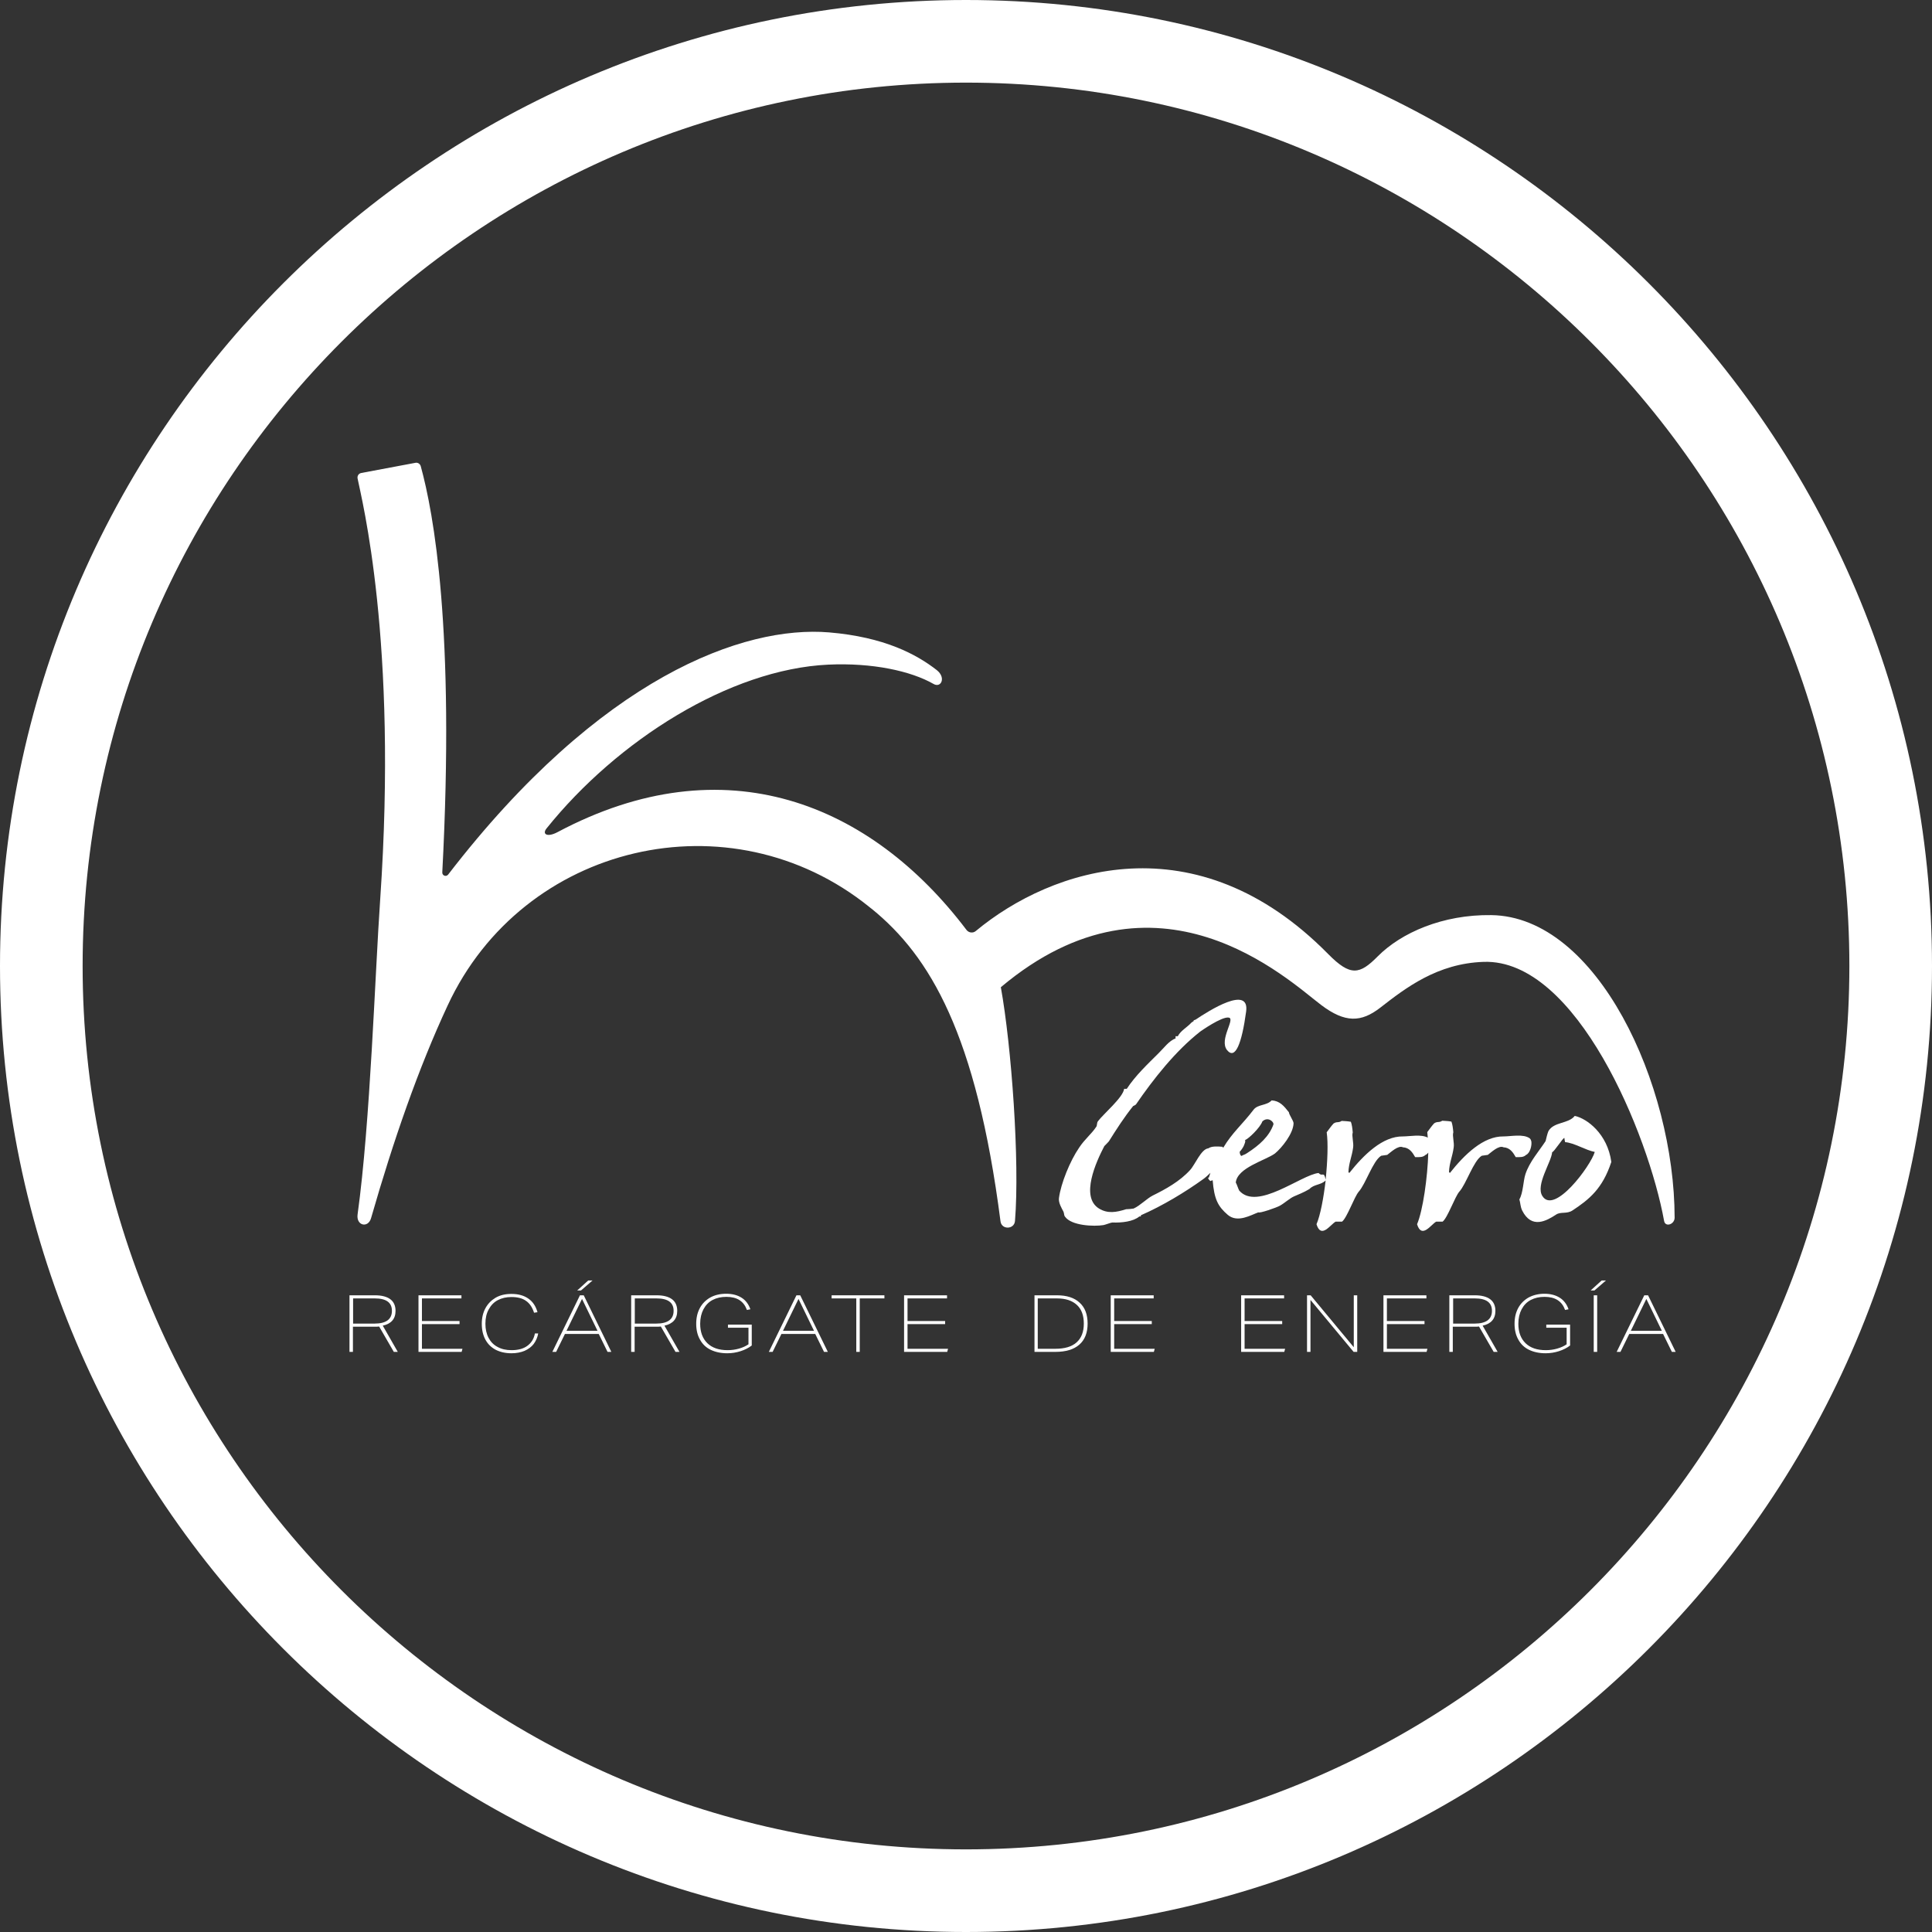 <?xml version="1.0" encoding="UTF-8"?> <svg xmlns="http://www.w3.org/2000/svg" xmlns:xlink="http://www.w3.org/1999/xlink" version="1.1" id="Capa_1" x="0px" y="0px" viewBox="0 0 112 112" style="enable-background:new 0 0 112 112;" xml:space="preserve"><rect x="0" y="0" width="112" height="112" fill="#333333" stroke="none"/> <style type="text/css"> .st0{fill:#FFFFFF;} </style> <g> <g> <path class="st0" d="M86.45,53.05c-2.81-0.04-5.22,1.02-6.58,2.39c-1.05,1.06-1.58,1.18-2.88-0.14 c-7.65-7.76-16.01-4.99-20.42-1.33c-0.16,0.14-0.41,0.11-0.54-0.06c-5.53-7.31-13.99-10.84-23.71-5.67 c-0.58,0.31-0.91,0.13-0.64-0.21c4.11-5.12,10.62-9.23,16.33-9.5c2.57-0.12,4.8,0.37,6.11,1.12c0.43,0.25,0.74-0.36,0.19-0.8 c-1.18-0.92-3.04-1.92-6.25-2.19c-4.94-0.41-13.24,2.56-22.08,14.04c-0.12,0.15-0.35,0.06-0.34-0.13 c0.74-14.08-0.5-20.83-1.25-23.55c-0.04-0.13-0.17-0.22-0.31-0.19c-0.69,0.13-2.47,0.46-3.14,0.59c-0.15,0.03-0.24,0.17-0.21,0.32 c0.23,1.17,2.34,9.39,1.31,24.4c-0.3,4.31-0.57,12.92-1.31,18.26c-0.09,0.66,0.61,0.81,0.78,0.22c1.3-4.53,2.75-8.7,4.44-12.33 c4.36-9.4,16.38-12.22,24.45-5.71c0.05,0.04,0.09,0.08,0.14,0.11c3.37,2.74,6.06,7.25,7.46,18.11c0.06,0.5,0.8,0.48,0.84-0.02 c0.28-3.45-0.2-10.12-0.82-13.55c9.07-7.63,16.65-0.42,18.57,1.03c1.39,1.05,2.32,1.01,3.42,0.16c1.48-1.15,3.31-2.57,6-2.66 c5.39-0.18,9.56,10.04,10.46,15.02c0.07,0.38,0.61,0.2,0.61-0.19C97.07,62.87,92.6,53.13,86.45,53.05z"></path> <g> <path class="st0" d="M22.83,78.37l-0.85-1.47c-0.08,0.01-0.17,0.01-0.28,0.01h-1.24v1.46h-0.2v-3.28h1.49 c0.38,0,0.68,0.08,0.88,0.23c0.2,0.15,0.3,0.38,0.3,0.67c0,0.47-0.25,0.75-0.74,0.86l0.87,1.52H22.83z M21.71,76.73 c0.67,0,1.01-0.25,1.01-0.74c0-0.48-0.33-0.72-0.99-0.72h-1.26v1.46H21.71z"></path> <path class="st0" d="M24.26,78.37v-3.28h2.49v0.18h-2.29v1.31h2.18v0.18h-2.18v1.43h2.35l-0.05,0.18H24.26z"></path> <path class="st0" d="M31.2,77.3c-0.04,0.23-0.13,0.43-0.26,0.61c-0.13,0.17-0.31,0.3-0.53,0.4c-0.22,0.09-0.47,0.14-0.76,0.14 c-0.35,0-0.65-0.07-0.91-0.2c-0.26-0.14-0.46-0.33-0.6-0.59c-0.14-0.26-0.21-0.56-0.21-0.92c0-0.34,0.07-0.64,0.21-0.9 c0.14-0.26,0.34-0.46,0.59-0.61c0.26-0.15,0.56-0.22,0.92-0.22c0.4,0,0.72,0.09,0.98,0.27c0.26,0.18,0.43,0.44,0.53,0.79 l-0.2,0.03c-0.1-0.31-0.25-0.54-0.47-0.69c-0.21-0.15-0.49-0.22-0.84-0.22c-0.3,0-0.56,0.06-0.79,0.18 c-0.23,0.12-0.4,0.3-0.53,0.54c-0.13,0.23-0.19,0.51-0.19,0.83c0,0.31,0.06,0.58,0.18,0.81c0.12,0.23,0.29,0.41,0.52,0.53 c0.23,0.13,0.5,0.19,0.82,0.19c0.37,0,0.68-0.08,0.91-0.25c0.23-0.17,0.38-0.4,0.44-0.72H31.2z"></path> <path class="st0" d="M35.22,78.37l-0.51-1.04h-1.96l-0.51,1.04h-0.22l1.6-3.28h0.22l1.6,3.28H35.22z M33.74,75.3l-0.9,1.85h1.8 L33.74,75.3z M33.68,74.81h-0.22l0.64-0.58h0.25L33.68,74.81z"></path> <path class="st0" d="M39.16,78.37l-0.85-1.47c-0.08,0.01-0.17,0.01-0.28,0.01h-1.24v1.46h-0.2v-3.28h1.49 c0.38,0,0.68,0.08,0.88,0.23c0.2,0.15,0.3,0.38,0.3,0.67c0,0.47-0.25,0.75-0.74,0.86l0.87,1.52H39.16z M38.04,76.73 c0.67,0,1.01-0.25,1.01-0.74c0-0.48-0.33-0.72-0.99-0.72h-1.26v1.46H38.04z"></path> <path class="st0" d="M43.38,76.97H42.2v-0.18h1.38V78c-0.18,0.14-0.4,0.25-0.65,0.33c-0.25,0.08-0.5,0.12-0.77,0.12 c-0.37,0-0.69-0.07-0.96-0.2c-0.27-0.13-0.48-0.33-0.62-0.59c-0.15-0.26-0.22-0.57-0.22-0.92c0-0.35,0.07-0.65,0.21-0.91 c0.14-0.26,0.34-0.46,0.6-0.61C41.44,75.07,41.75,75,42.1,75c0.36,0,0.65,0.08,0.89,0.23c0.24,0.15,0.41,0.38,0.51,0.67 l-0.2,0.04c-0.09-0.25-0.23-0.44-0.43-0.57c-0.2-0.13-0.46-0.19-0.76-0.19c-0.31,0-0.57,0.06-0.8,0.18 c-0.23,0.12-0.4,0.3-0.53,0.54c-0.12,0.23-0.19,0.51-0.19,0.84c0,0.48,0.14,0.86,0.42,1.13c0.28,0.27,0.67,0.4,1.17,0.4 c0.23,0,0.45-0.03,0.66-0.09c0.21-0.06,0.39-0.14,0.55-0.25V76.97z"></path> <path class="st0" d="M47.77,78.37l-0.51-1.04h-1.96l-0.51,1.04h-0.22l1.6-3.28h0.22l1.6,3.28H47.77z M46.29,75.3l-0.9,1.85h1.8 L46.29,75.3z"></path> <path class="st0" d="M49.64,78.37v-3.1h-1.43v-0.18h3.06v0.18h-1.43v3.1H49.64z"></path> <path class="st0" d="M52.41,78.37v-3.28h2.49v0.18h-2.29v1.31h2.18v0.18h-2.18v1.43h2.35l-0.05,0.18H52.41z"></path> <path class="st0" d="M59.97,78.37v-3.28h1.31c0.56,0,1,0.14,1.31,0.43c0.31,0.28,0.46,0.69,0.46,1.21c0,0.53-0.16,0.94-0.48,1.22 c-0.32,0.28-0.78,0.42-1.39,0.42H59.97z M61.18,78.19c0.54,0,0.95-0.12,1.23-0.37c0.28-0.25,0.42-0.61,0.42-1.09 c0-0.47-0.13-0.83-0.4-1.08c-0.27-0.25-0.65-0.38-1.16-0.38h-1.11v2.92H61.18z"></path> <path class="st0" d="M64.39,78.37v-3.28h2.49v0.18h-2.29v1.31h2.18v0.18h-2.18v1.43h2.35l-0.05,0.18H64.39z"></path> <path class="st0" d="M71.95,78.37v-3.28h2.49v0.18h-2.29v1.31h2.18v0.18h-2.18v1.43h2.35l-0.05,0.18H71.95z"></path> <path class="st0" d="M78.47,78.37l-2.5-3.01v3.01h-0.2v-3.28h0.21l2.5,3.01v-3.01h0.2v3.28H78.47z"></path> <path class="st0" d="M80.2,78.37v-3.28h2.49v0.18H80.4v1.31h2.18v0.18H80.4v1.43h2.35l-0.05,0.18H80.2z"></path> <path class="st0" d="M86.59,78.37l-0.85-1.47c-0.08,0.01-0.17,0.01-0.28,0.01h-1.24v1.46h-0.2v-3.28h1.49 c0.38,0,0.68,0.08,0.88,0.23c0.2,0.15,0.3,0.38,0.3,0.67c0,0.47-0.25,0.75-0.74,0.86l0.87,1.52H86.59z M85.48,76.73 c0.67,0,1.01-0.25,1.01-0.74c0-0.48-0.33-0.72-0.99-0.72h-1.26v1.46H85.48z"></path> <path class="st0" d="M90.82,76.97h-1.18v-0.18h1.38V78c-0.18,0.14-0.4,0.25-0.65,0.33c-0.25,0.08-0.5,0.12-0.77,0.12 c-0.37,0-0.69-0.07-0.96-0.2c-0.27-0.13-0.48-0.33-0.62-0.59c-0.15-0.26-0.22-0.57-0.22-0.92c0-0.35,0.07-0.65,0.21-0.91 c0.14-0.26,0.34-0.46,0.6-0.61c0.26-0.14,0.57-0.22,0.92-0.22c0.36,0,0.65,0.08,0.89,0.23c0.24,0.15,0.41,0.38,0.51,0.67 l-0.2,0.04c-0.09-0.25-0.23-0.44-0.43-0.57c-0.2-0.13-0.46-0.19-0.76-0.19c-0.31,0-0.57,0.06-0.8,0.18 c-0.23,0.12-0.4,0.3-0.53,0.54c-0.12,0.23-0.19,0.51-0.19,0.84c0,0.48,0.14,0.86,0.42,1.13c0.28,0.27,0.67,0.4,1.17,0.4 c0.23,0,0.45-0.03,0.66-0.09c0.21-0.06,0.39-0.14,0.55-0.25V76.97z"></path> <path class="st0" d="M92.43,74.81h-0.22l0.64-0.58h0.25L92.43,74.81z M92.39,78.37v-3.28h0.2v3.28H92.39z"></path> <path class="st0" d="M96.92,78.37l-0.51-1.04h-1.96l-0.51,1.04h-0.22l1.6-3.28h0.22l1.6,3.28H96.92z M95.44,75.3l-0.9,1.85h1.8 L95.44,75.3z"></path> </g> <g> <path class="st0" d="M88.77,66.15c-0.04-0.11-0.04-0.11-0.09-0.16c-0.37-0.27-1.1-0.11-1.52-0.11c-1.17-0.02-2.27,1.06-3.11,2.12 L84,67.94c0.02-0.53,0.2-0.89,0.27-1.41c0.05-0.29-0.09-0.68-0.02-0.89c-0.02-0.24-0.05-0.47-0.11-0.62 c-0.2-0.04-0.44-0.04-0.53-0.05c-0.2,0.13-0.27,0.02-0.47,0.15c-0.15,0.16-0.26,0.33-0.4,0.51c0.01,0.1,0.02,0.21,0.03,0.32 c-0.38-0.21-1.05-0.07-1.44-0.07c-1.17-0.02-2.27,1.06-3.11,2.12l-0.05-0.05c0.02-0.53,0.2-0.89,0.27-1.41 c0.05-0.29-0.09-0.68-0.02-0.89c-0.02-0.24-0.05-0.47-0.11-0.62c-0.2-0.04-0.44-0.04-0.53-0.05c-0.2,0.13-0.27,0.02-0.47,0.15 c-0.15,0.16-0.26,0.33-0.4,0.51c0.09,0.61,0.05,1.69-0.06,2.74c-0.11-0.52-0.18-0.13-0.41-0.38c-1.02,0.11-3.56,2.21-4.6,1.02 c-0.07-0.13-0.13-0.35-0.2-0.47c0.09-0.86,1.72-1.28,2.27-1.68c0.4-0.33,1.06-1.15,1.08-1.75c0-0.15-0.26-0.49-0.27-0.64 c-0.29-0.37-0.53-0.66-1-0.69c-0.29,0.31-0.79,0.22-1.04,0.53c-0.67,0.88-1.24,1.33-1.77,2.22c-0.01-0.02-0.02-0.03-0.04-0.06 c-0.27-0.02-0.62-0.05-0.82,0.09c-0.42,0.04-0.77,0.95-1.06,1.26c-0.6,0.66-1.42,1.11-2.17,1.48c-0.35,0.18-0.71,0.57-1.1,0.75 c-0.15,0.02-0.29,0.04-0.44,0.04c-0.57,0.18-1.06,0.27-1.57-0.04c-1.1-0.68-0.16-2.72,0.31-3.62c0.09-0.09,0.18-0.18,0.26-0.27 c0.46-0.73,0.88-1.39,1.41-2.05c0.05-0.02,0.11-0.05,0.16-0.09c1.01-1.47,2.27-3.08,3.73-4.23c0,0,1.24-0.88,1.65-0.81 c0.41,0.06-0.57,1.27-0.1,1.88c0.48,0.6,0.86-0.38,1.11-2.23c0.21-1.55-2.16-0.05-2.93,0.47c-0.04,0.01-0.08,0.03-0.11,0.04 c0,0.01,0,0.02,0,0.04c-0.08,0.06-0.13,0.09-0.13,0.09c-0.24,0.27-0.62,0.46-0.79,0.79c-0.04,0-0.09,0-0.13,0v0.13 c-0.38,0.13-0.69,0.57-0.97,0.84c-0.64,0.64-1.35,1.3-1.86,2.08h-0.15c-0.07,0.51-1.21,1.46-1.52,1.88 c-0.07,0.09-0.04,0.22-0.09,0.31c-0.29,0.44-0.68,0.73-1,1.22c-0.53,0.77-1.06,2.08-1.17,2.92c-0.04,0.27,0.16,0.6,0.26,0.79 c0.05,0.11,0.02,0.2,0.09,0.29c0.37,0.53,1.68,0.58,2.23,0.49c0.11-0.02,0.44-0.15,0.51-0.15c0.55,0.02,1.21-0.05,1.57-0.35 c0.13-0.02,0.07,0.04,0.09-0.07c1.26-0.55,2.58-1.35,3.62-2.1c0.15-0.11,0.28-0.23,0.41-0.36c-0.03,0.09-0.06,0.18-0.09,0.28 h-0.05c0.05,0.13,0.02,0.07,0.09,0.15c0.07,0.09,0.05,0.02,0.18,0c0.09,1.11,0.31,1.52,0.88,2.01c0.57,0.48,1.35,0,1.77-0.15 c0.07,0.07,1.04-0.27,1.24-0.38c0.29-0.16,0.58-0.44,0.84-0.55c0.2-0.09,0.55-0.22,0.88-0.42c0.27-0.29,0.66-0.22,0.94-0.5 c-0.12,1.03-0.31,2.03-0.53,2.54c0.27,0.88,0.82,0,1.11-0.15h0.37c0.29-0.22,0.71-1.44,0.97-1.74c0.4-0.44,0.82-1.79,1.3-2.08 l0.35-0.05c0.18-0.13,0.64-0.58,0.91-0.44c0.37,0.02,0.55,0.29,0.71,0.57c0.26,0,0.44,0.02,0.6-0.13 c0.06-0.02,0.11-0.07,0.16-0.13c-0.04,1.43-0.31,3.35-0.65,4.15c0.27,0.88,0.82,0,1.11-0.15h0.37c0.29-0.22,0.71-1.44,0.97-1.74 c0.4-0.44,0.82-1.79,1.3-2.08l0.35-0.05c0.18-0.13,0.64-0.58,0.91-0.44c0.37,0.02,0.55,0.29,0.71,0.57c0.26,0,0.44,0.02,0.6-0.13 C88.7,66.85,88.82,66.39,88.77,66.15z M71.87,66.76c0.07-0.05,0.24-0.31,0.26-0.4c0.05-0.13,0.07-0.16,0.05-0.27 c0.2-0.07,0.88-0.73,1-1.08c0.33-0.31,0.69,0.04,0.64,0.18c-0.24,0.68-0.8,1.19-1.53,1.66c-0.16,0.11-0.22,0.09-0.31,0.16 c-0.04,0-0.09-0.05-0.11-0.18V66.76z"></path> <path class="st0" d="M91.29,64.69c-0.37,0.47-1.22,0.33-1.53,0.89c-0.07,0.18-0.11,0.37-0.16,0.57 c-0.37,0.57-0.93,1.19-1.17,1.92c-0.13,0.4-0.13,1.08-0.35,1.46c0.07,0.24,0.05,0.4,0.16,0.64c0.55,1.1,1.42,0.6,1.97,0.24 c0.27-0.18,0.62-0.02,0.95-0.24c0.97-0.64,1.74-1.26,2.25-2.81C93.19,65.73,92,64.84,91.29,64.69z M89.41,69.33 c-0.4-0.64,0.53-1.97,0.57-2.54c0.09,0.02,0.64-0.86,0.71-0.82c0,0.07,0.02,0.15,0.04,0.24c0.55,0.05,1.17,0.46,1.72,0.57 C92.22,67.58,90.1,70.45,89.41,69.33z"></path> </g> </g> <g> <path class="st0" d="M56,112C25.12,112,0,86.88,0,56S25.12,0,56,0s56,25.12,56,56S86.88,112,56,112z M56,4.79 C27.76,4.79,4.79,27.76,4.79,56S27.76,107.21,56,107.21S107.21,84.24,107.21,56S84.24,4.79,56,4.79z"></path> </g> </g> </svg> 